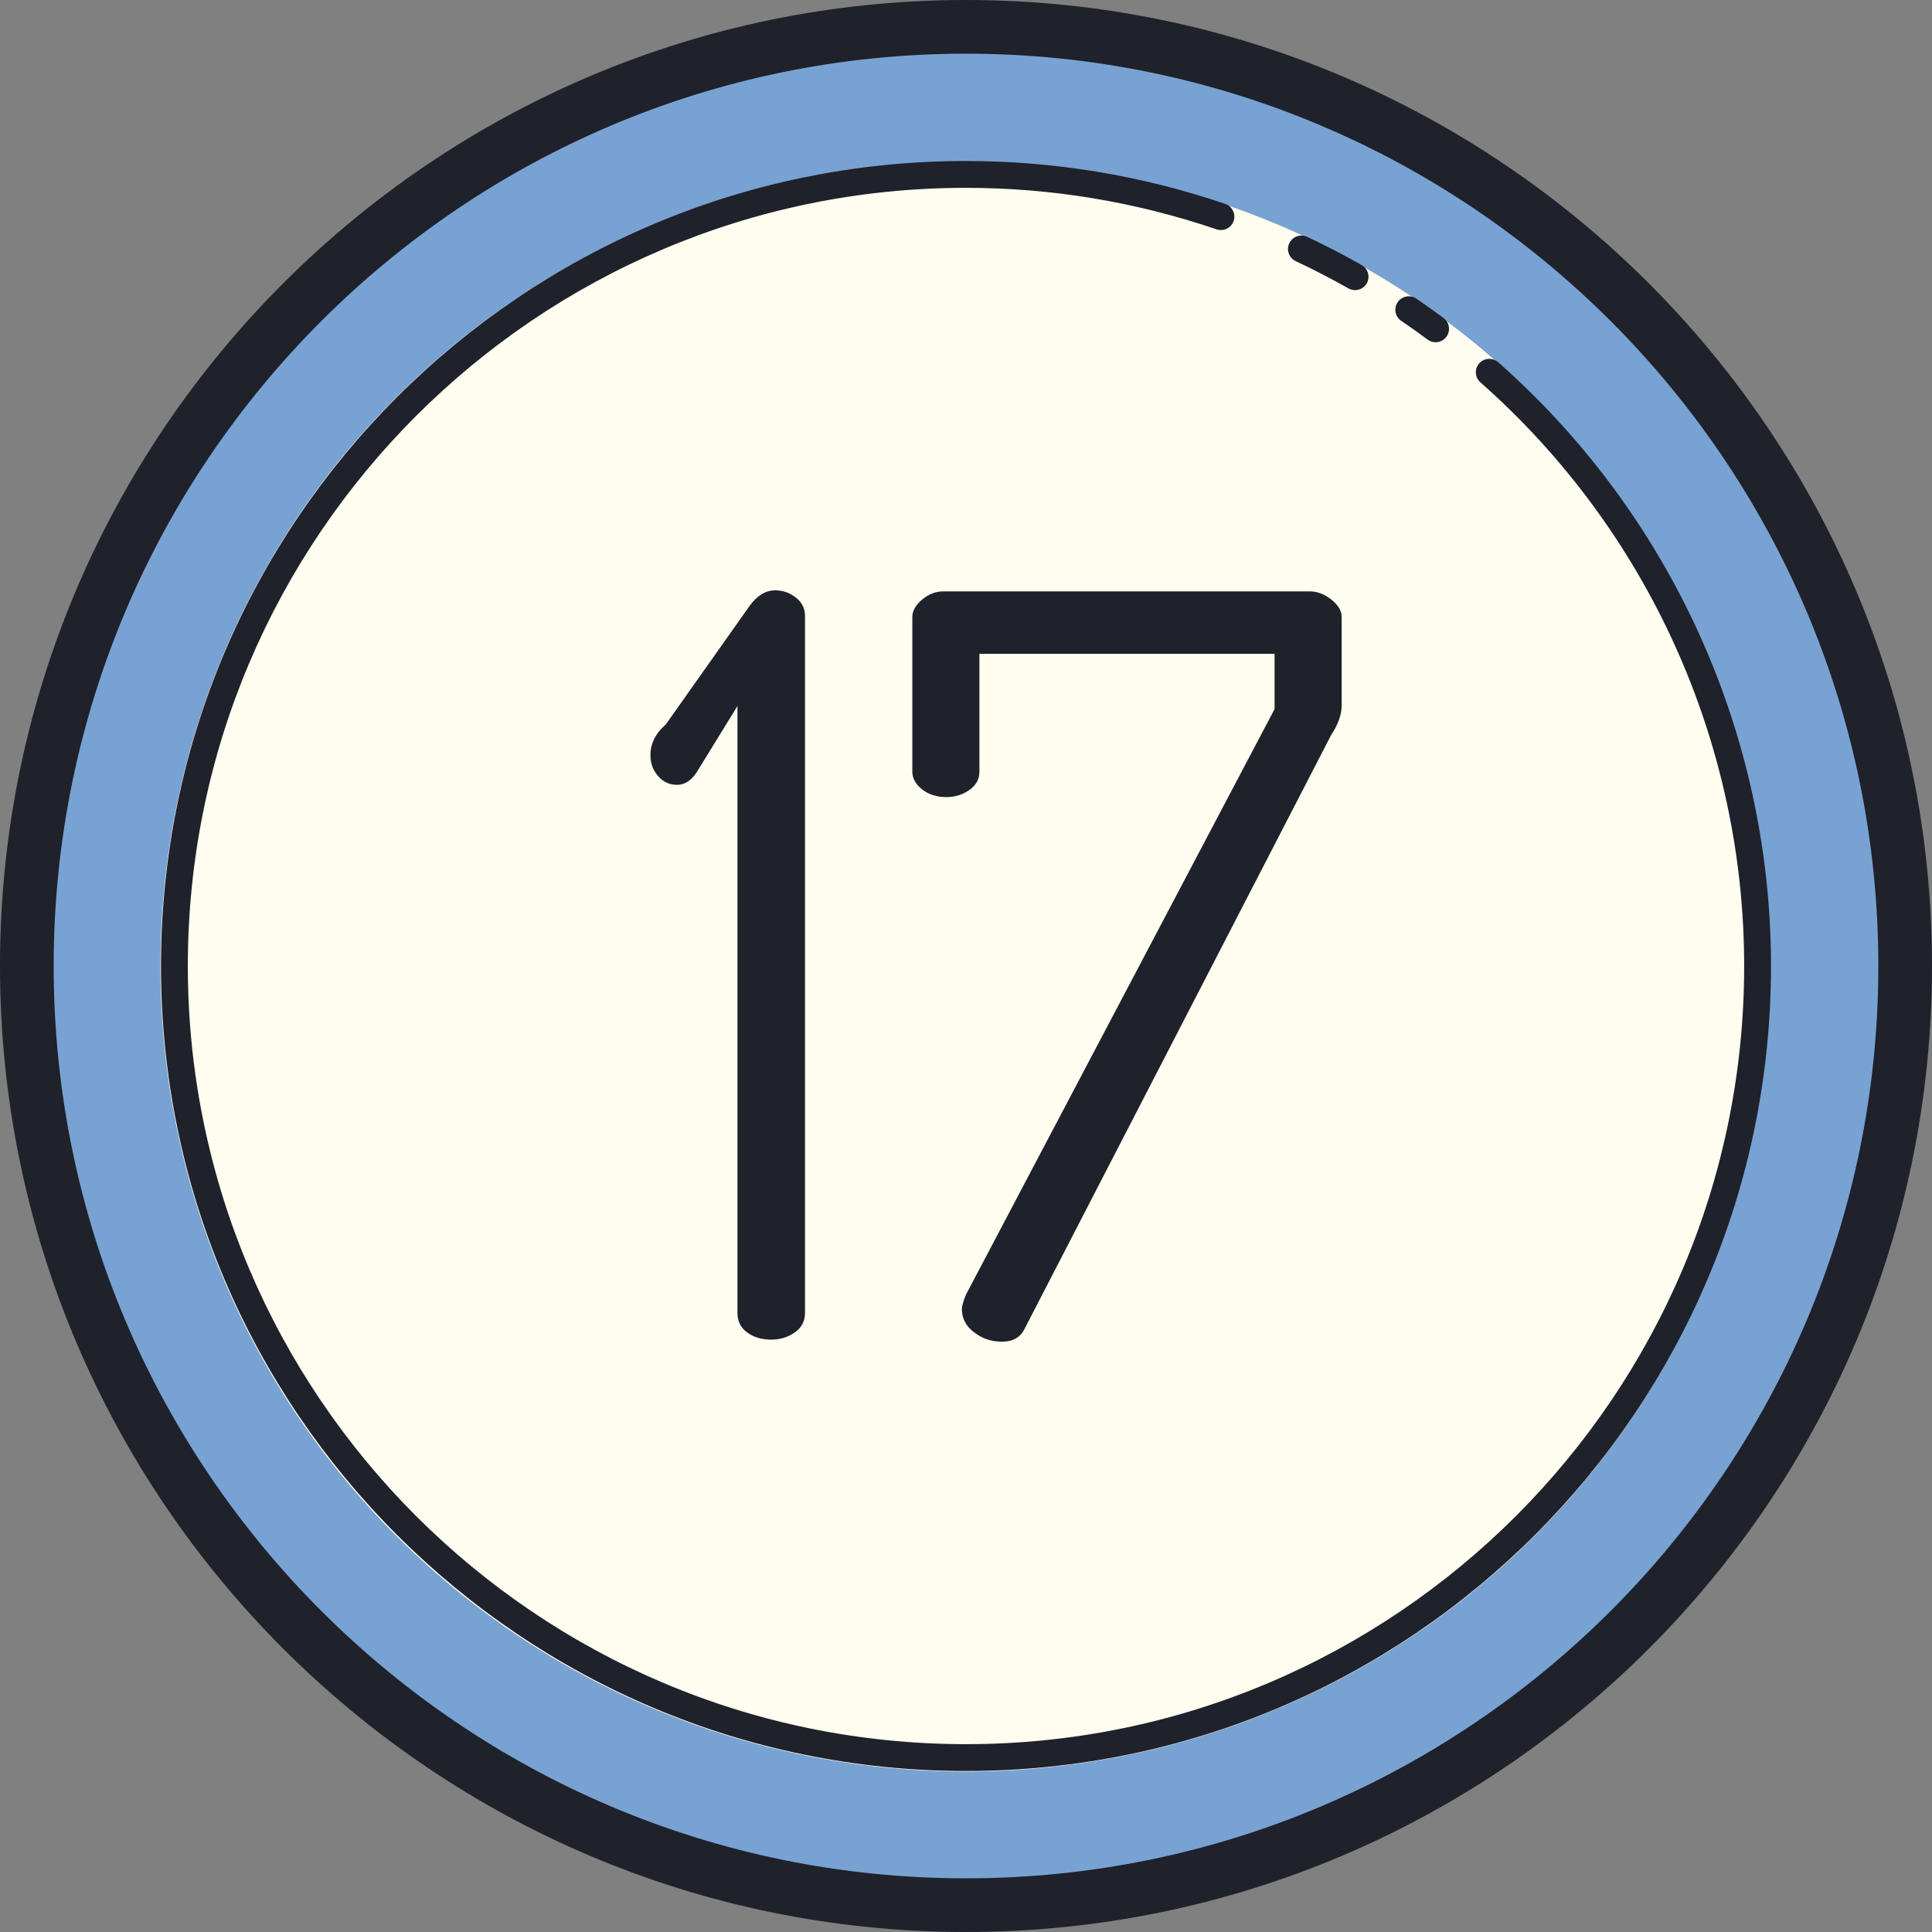 <?xml version="1.0" encoding="UTF-8"?><svg xmlns="http://www.w3.org/2000/svg" xmlns:xlink="http://www.w3.org/1999/xlink" height="72.0" preserveAspectRatio="xMidYMid meet" version="1.0" viewBox="14.0 14.0 72.0 72.0" width="72.0" zoomAndPan="magnify"><rect x="14.0" y="14.0" width="72.0" height="72.0" fill="#808080" stroke="none"/><g id="change1_1"><circle cx="49.979" cy="50.021" fill="#78a2d2" r="35"/></g><g id="change2_1"><circle cx="49.979" cy="50.021" fill="#fefdef" r="30"/></g><g id="change3_1"><path d="M50,86c-19.851,0-36-16.149-36-36s16.149-36,36-36s36,16.149,36,36S69.851,86,50,86z M50,16 c-18.748,0-34,15.252-34,34s15.252,34,34,34s34-15.252,34-34S68.748,16,50,16z" fill="#1f212b"/></g><g id="change3_2"><path d="M50,80c-16.542,0-30-13.458-30-30s13.458-30,30-30c3.29,0,6.54,0.538,9.661,1.599 c0.261,0.089,0.401,0.373,0.313,0.635c-0.089,0.262-0.369,0.4-0.635,0.313C56.322,21.521,53.18,21,50,21c-15.991,0-29,13.01-29,29 s13.009,29,29,29s29-13.01,29-29c0-8.313-3.583-16.241-9.831-21.752c-0.207-0.183-0.227-0.499-0.044-0.706 c0.183-0.206,0.5-0.226,0.706-0.044C76.293,33.199,80,41.4,80,50C80,66.542,66.542,80,50,80z" fill="#1f212b"/></g><g id="change3_3"><path d="M64.5,24.813c-0.083,0-0.168-0.021-0.246-0.064c-0.651-0.369-1.313-0.711-1.966-1.017 c-0.25-0.117-0.358-0.415-0.241-0.665s0.415-0.358,0.665-0.241c0.676,0.317,1.361,0.671,2.034,1.052 c0.241,0.137,0.325,0.441,0.189,0.682C64.843,24.722,64.674,24.813,64.5,24.813z" fill="#1f212b"/></g><g id="change3_4"><path d="M67.5,26.754c-0.103,0-0.207-0.032-0.297-0.098c-0.323-0.239-0.648-0.474-0.982-0.698 c-0.229-0.154-0.29-0.465-0.135-0.694c0.153-0.229,0.466-0.29,0.694-0.136c0.345,0.232,0.683,0.477,1.018,0.724 c0.222,0.164,0.269,0.478,0.105,0.699C67.804,26.684,67.653,26.754,67.5,26.754z" fill="#1f212b"/></g><g id="change3_5"><path d="M38.24,42.142c0-0.432,0.191-0.814,0.573-1.145l3.128-4.425C42.22,36.191,42.537,36,42.893,36 c0.28,0,0.534,0.089,0.763,0.267C43.886,36.445,44,36.674,44,36.953v25.979c0,0.305-0.128,0.547-0.381,0.725 c-0.255,0.178-0.547,0.267-0.878,0.267c-0.356,0-0.655-0.089-0.896-0.267c-0.242-0.177-0.362-0.42-0.362-0.725V40.311l-1.526,2.479 c-0.204,0.305-0.445,0.458-0.725,0.458c-0.28,0-0.515-0.108-0.706-0.324C38.335,42.708,38.24,42.447,38.24,42.142z" fill="#1f212b"/></g><g id="change3_6"><path d="M48,42.752v-5.76c0-0.229,0.122-0.444,0.366-0.648c0.243-0.203,0.506-0.305,0.788-0.305h13.654 c0.281,0,0.551,0.102,0.807,0.305C63.871,36.547,64,36.763,64,36.992v3.281c0,0.356-0.129,0.725-0.385,1.106L52.192,63.504 C52.038,63.835,51.756,64,51.346,64c-0.411,0-0.731-0.114-1.038-0.343c-0.308-0.229-0.462-0.521-0.462-0.878 c0-0.101,0.051-0.279,0.154-0.534l11.5-21.82v-2.06h-11v4.387c0,0.254-0.09,0.477-0.346,0.667c-0.257,0.191-0.552,0.286-0.885,0.286 c-0.359,0-0.661-0.095-0.904-0.286C48.122,43.229,48,43.006,48,42.752z" fill="#1f212b"/></g></svg>